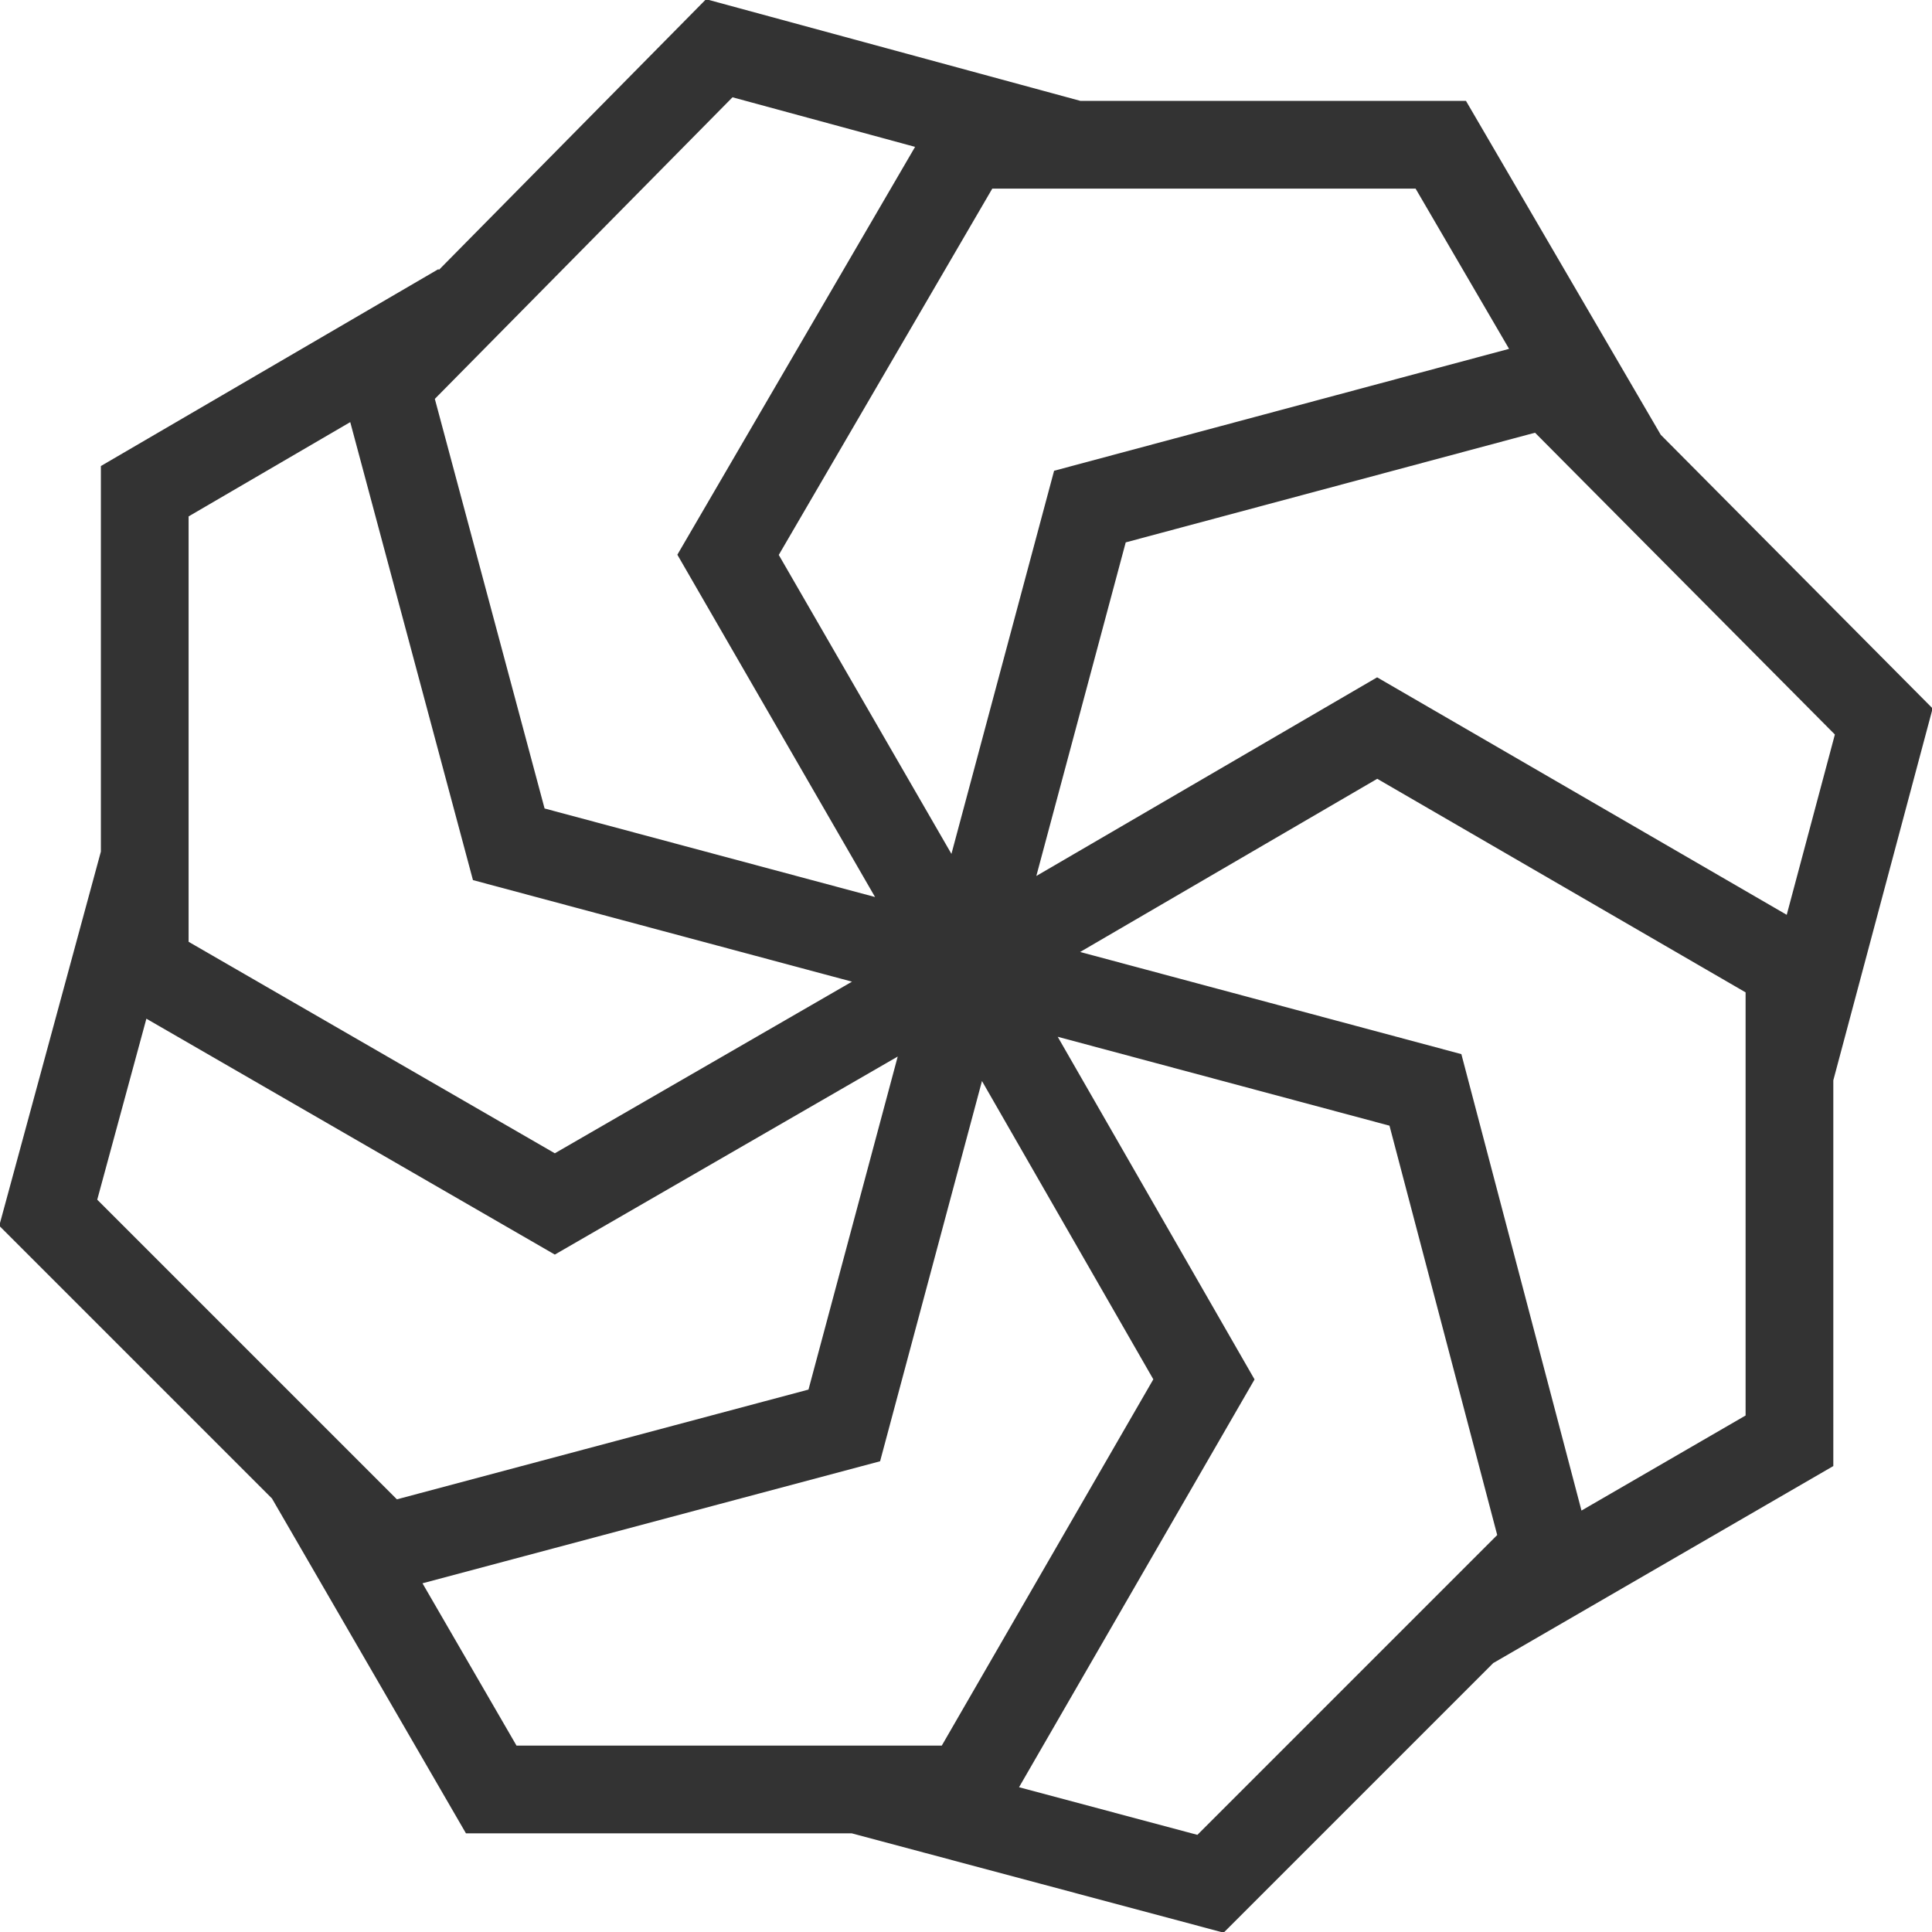<svg xmlns="http://www.w3.org/2000/svg" viewBox="0 0 88.1 88.1"><path d="M44.1 44.1l-20.9-5.6-5.6-20.9L32.8 2.2 49 6.6M21 14L6.6 22.4v21.7l18.7 10.8L44 44.1m-37.4-5L2.2 55.3l15.3 15.3 21-5.6 5.6-20.9M14 67.1l8.4 14.5h21.7l10.8-18.7-10.8-18.8m-5 37.5l16.1 4.3 15.3-15.3L65 49.7l-20.9-5.6m23 30l14.5-8.4V44.1L62.8 33.2 44.1 44.1M81.6 49l4.3-16.1-15.3-15.4-20.9 5.6L44.1 44m30-23L65.7 6.6H44.1L33.2 25.3 44 44" fill="none" stroke="#333" stroke-width="4" stroke-miterlimit="10"/></svg>